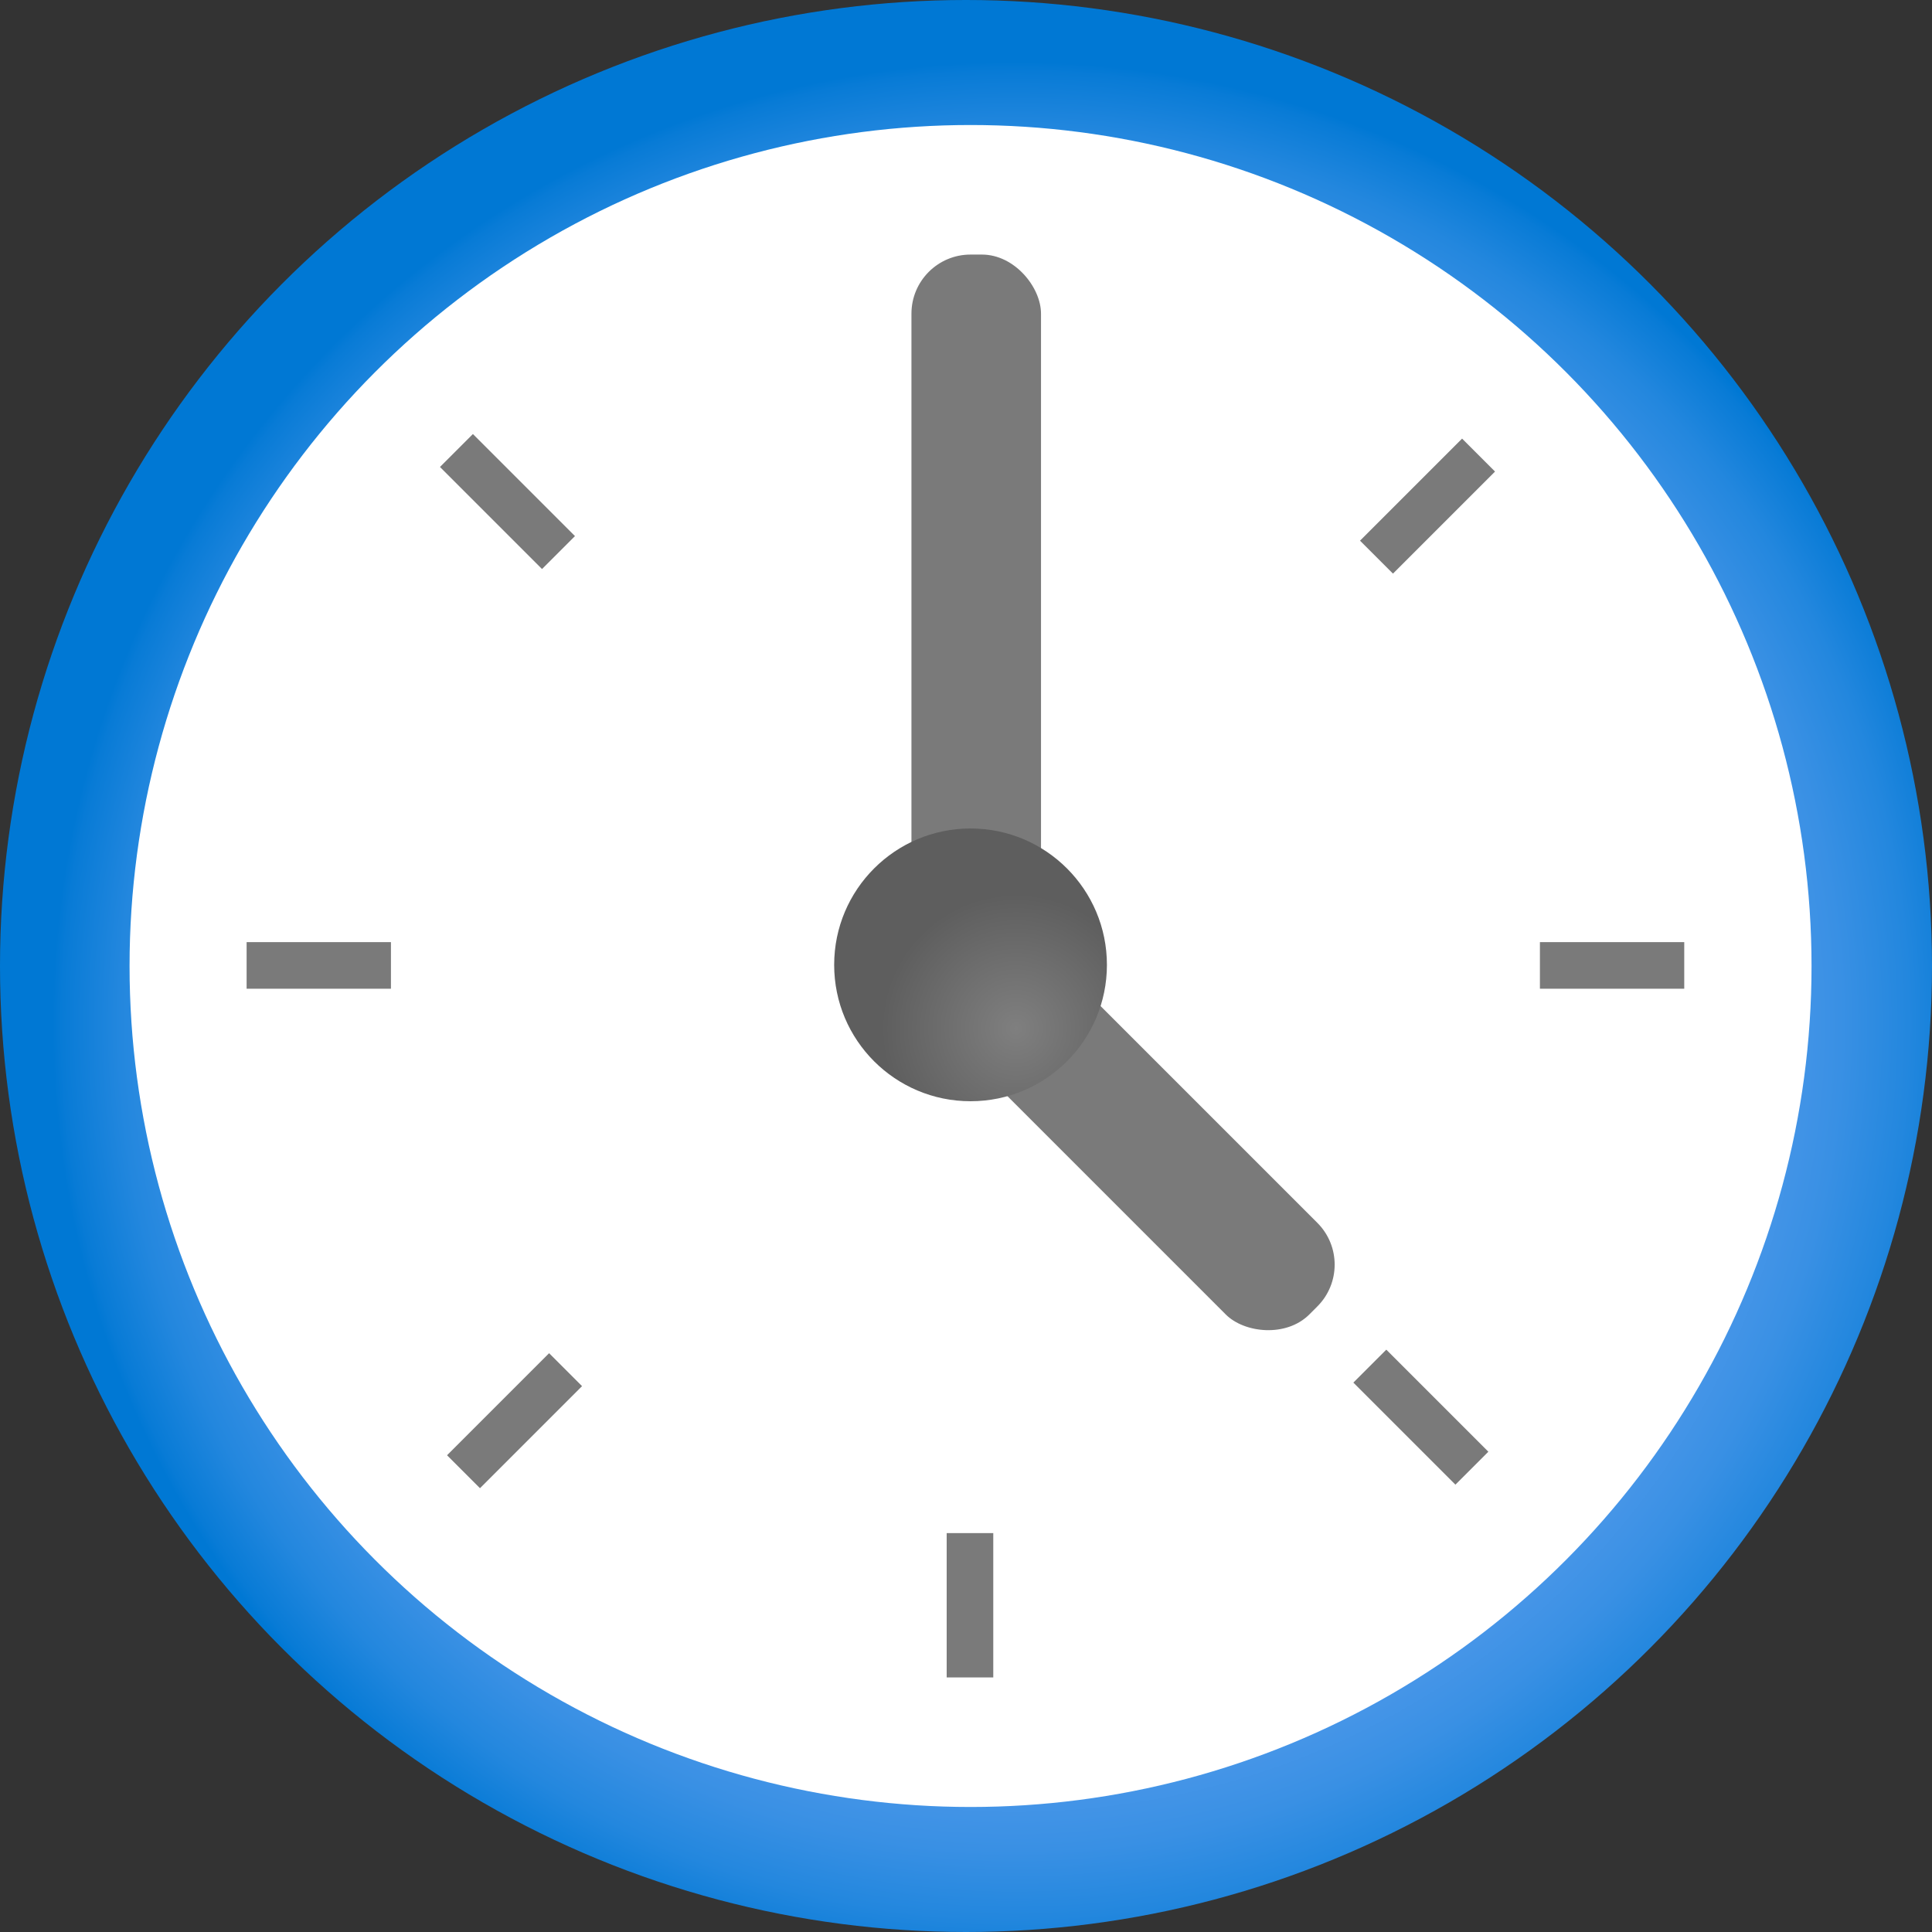 <?xml version="1.0" encoding="UTF-8" standalone="no"?>
<svg
   xmlns:dc="http://purl.org/dc/elements/1.1/"
   xmlns:cc="http://creativecommons.org/ns#"
   xmlns:rdf="http://www.w3.org/1999/02/22-rdf-syntax-ns#"
   xmlns:svg="http://www.w3.org/2000/svg"
   xmlns="http://www.w3.org/2000/svg"
   xmlns:sodipodi="http://sodipodi.sourceforge.net/DTD/sodipodi-0.dtd"
   xmlns:inkscape="http://www.inkscape.org/namespaces/inkscape"
   id="e2c4fead-2d58-4de9-a9d4-4d961c9e0620"
   width="17"
   height="17"
   viewBox="0 0 17 17"
   version="1.1"
   sodipodi:docname="Recent.svg"
   inkscape:version="0.92.3 (2405546, 2018-03-11)">
  <rect x="0" y="0" width="17" height="17" fill="#333333" stroke="none"/>
  <sodipodi:namedview
     pagecolor="#ffffff"
     bordercolor="#666666"
     borderopacity="1"
     objecttolerance="10"
     gridtolerance="10"
     guidetolerance="10"
     inkscape:pageopacity="0"
     inkscape:pageshadow="2"
     inkscape:window-width="1920"
     inkscape:window-height="1017"
     id="namedview37014"
     showgrid="false"
     fit-margin-top="0"
     fit-margin-left="0"
     fit-margin-right="0"
     fit-margin-bottom="0"
     inkscape:zoom="48.111111"
     inkscape:cx="8.6199999"
     inkscape:cy="8.5900002"
     inkscape:window-x="-8"
     inkscape:window-y="-8"
     inkscape:window-maximized="1"
     inkscape:current-layer="e2c4fead-2d58-4de9-a9d4-4d961c9e0620" />
  <defs
     id="defs36990">
    <radialGradient
       id="effe6513-9d59-4ea4-be18-9228e5407456"
       cx="-7.55"
       cy="17.42"
       r="9"
       gradientTransform="matrix(0.94,0,0,0.94,16.02,-7.37)"
       gradientUnits="userSpaceOnUse">
      <stop
         offset="0.18"
         stop-color="#5ea0ef"
         id="stop36968" />
      <stop
         offset="0.56"
         stop-color="#5c9fee"
         id="stop36970" />
      <stop
         offset="0.69"
         stop-color="#559ced"
         id="stop36972" />
      <stop
         offset="0.78"
         stop-color="#4a97e9"
         id="stop36974" />
      <stop
         offset="0.86"
         stop-color="#3990e4"
         id="stop36976" />
      <stop
         offset="0.93"
         stop-color="#2387de"
         id="stop36978" />
      <stop
         offset="0.99"
         stop-color="#087bd6"
         id="stop36980" />
      <stop
         offset="1"
         stop-color="#0078d4"
         id="stop36982" />
    </radialGradient>
    <radialGradient
       id="e025ef80-86ff-4bd1-bbc9-eb35b96a5a7e"
       cx="-7.17"
       cy="18.5"
       r="1.26"
       gradientTransform="matrix(0.94,0,0,0.94,15.68,-8.34)"
       gradientUnits="userSpaceOnUse">
      <stop
         offset="0"
         stop-color="#7f7f7f"
         id="stop36985" />
      <stop
         offset="1"
         stop-color="#5e5e5e"
         id="stop36987" />
    </radialGradient>
  </defs>
  <title
     id="title36992">Icon-general-6</title>
  <circle
     cx="8.5"
     cy="8.5"
     r="8.5"
     id="circle36994"
     style="fill:url(#effe6513-9d59-4ea4-be18-9228e5407456)" />
  <circle
     cx="8.54"
     cy="8.5"
     r="7.4"
     id="circle36996"
     style="fill:#ffffff" />
  <rect
     id="aceb7cb9-58cb-48fa-8e61-5ef12bf99b74"
     x="5.098"
     y="11.826"
     width="1.27"
     height="0.41"
     transform="rotate(-45)"
     style="fill:#7a7a7a" />
  <rect
     id="ebb8133f-edd1-4f29-a441-eb0a438d6dc2"
     x="13.55"
     y="8.29"
     width="1.27"
     height="0.41"
     style="fill:#7a7a7a" />
  <rect
     id="af989baf-d5e3-49e7-86f6-e72de83ca00b"
     x="-0.182"
     y="17.023"
     width="0.41"
     height="1.27"
     transform="rotate(-45)"
     style="fill:#7a7a7a" />
  <rect
     id="a05e3ec9-3b82-44cd-81fb-376dc2152cdb"
     x="8.33"
     y="13.49"
     width="0.41"
     height="1.27"
     style="fill:#7a7a7a" />
  <rect
     id="b16f4a81-ab50-4cf1-9c62-0a7141b15bae"
     x="-0.168"
     y="5.643"
     width="0.41"
     height="1.27"
     transform="rotate(-45)"
     style="fill:#7a7a7a" />
  <rect
     id="a2d229fb-1605-4450-a05f-6e35f6de0534"
     x="-6.273"
     y="11.836"
     width="1.27"
     height="0.41"
     transform="rotate(-45)"
     style="fill:#7a7a7a" />
  <rect
     id="b198c913-4b35-4230-bc4f-74b3884eed78"
     x="2.17"
     y="8.29"
     width="1.27"
     height="0.41"
     style="fill:#7a7a7a" />
  <rect
     x="8.02"
     y="2.24"
     width="1.14"
     height="6.52"
     rx="0.52"
     id="rect37005"
     style="fill:#7a7a7a" />
  <rect
     x="-0.588"
     y="-16.325"
     width="1.14"
     height="4.08"
     rx="0.52"
     transform="rotate(135)"
     id="rect37007"
     style="fill:#7a7a7a" />
  <circle
     cx="8.54"
     cy="8.49"
     r="1.2"
     id="circle37009"
     style="fill:url(#e025ef80-86ff-4bd1-bbc9-eb35b96a5a7e)" />
</svg>
